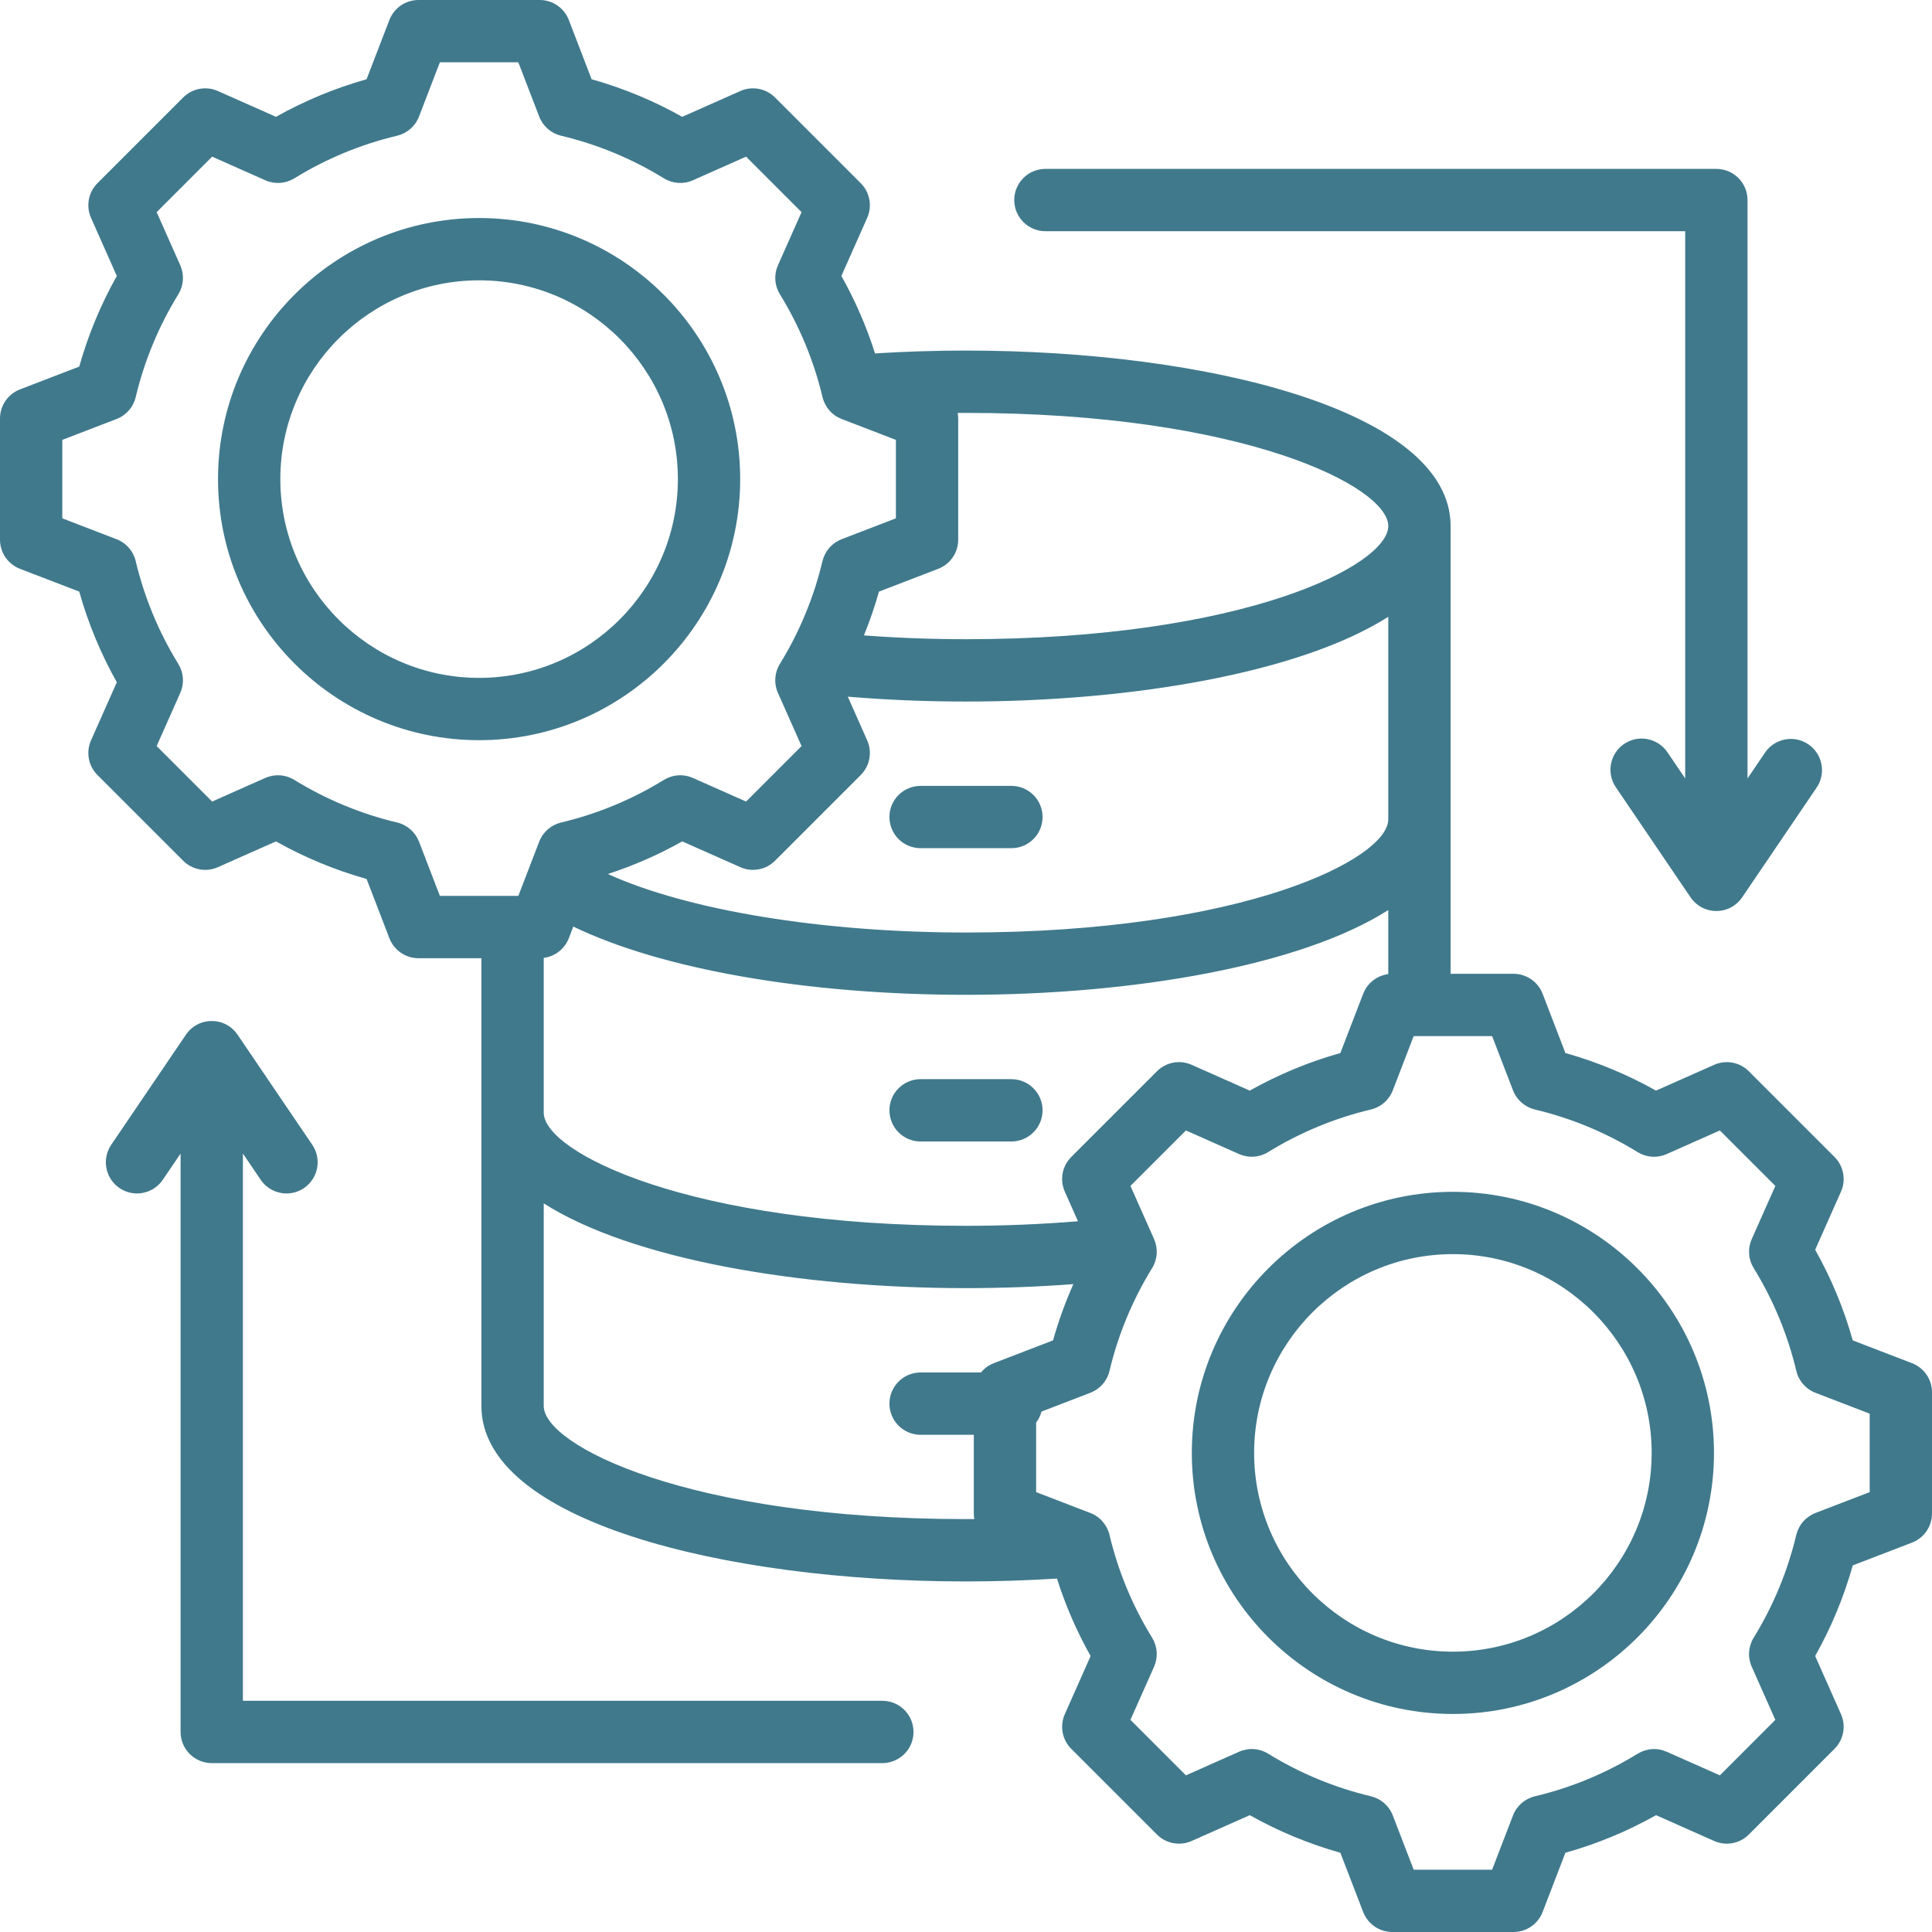 <svg width="60" height="60" viewBox="0 0 60 60" fill="none" xmlns="http://www.w3.org/2000/svg">
<path d="M27.622 25.373C27.622 25.117 27.724 24.87 27.905 24.689C28.087 24.508 28.333 24.406 28.59 24.406H31.41C31.667 24.406 31.913 24.508 32.094 24.689C32.276 24.87 32.378 25.117 32.378 25.373C32.378 25.63 32.276 25.876 32.094 26.058C31.913 26.239 31.667 26.341 31.41 26.341H28.59C28.333 26.341 28.087 26.239 27.905 26.058C27.724 25.876 27.622 25.63 27.622 25.373ZM28.59 35.45H31.41C31.667 35.45 31.913 35.348 32.094 35.166C32.276 34.985 32.378 34.739 32.378 34.482C32.378 34.225 32.276 33.979 32.094 33.798C31.913 33.616 31.667 33.514 31.41 33.514H28.59C28.333 33.514 28.087 33.616 27.905 33.798C27.724 33.979 27.622 34.225 27.622 34.482C27.622 34.739 27.724 34.985 27.905 35.166C28.087 35.348 28.333 35.45 28.59 35.45ZM60 43.238V47.004C60 47.199 59.941 47.39 59.83 47.551C59.719 47.713 59.562 47.837 59.38 47.907L57.539 48.615C57.263 49.596 56.871 50.541 56.372 51.429L57.173 53.234C57.253 53.413 57.276 53.611 57.24 53.803C57.205 53.996 57.111 54.172 56.973 54.311L54.311 56.973C54.173 57.112 53.996 57.205 53.803 57.24C53.611 57.276 53.413 57.253 53.234 57.173L51.43 56.372C50.541 56.872 49.597 57.264 48.615 57.539L47.907 59.38C47.837 59.562 47.713 59.719 47.551 59.83C47.39 59.941 47.199 60 47.004 60H43.238C43.043 60 42.852 59.941 42.691 59.83C42.529 59.719 42.406 59.562 42.335 59.38L41.626 57.539C40.645 57.263 39.701 56.871 38.813 56.372L37.008 57.173C36.83 57.253 36.631 57.276 36.439 57.24C36.246 57.205 36.07 57.112 35.931 56.973L33.269 54.311C33.13 54.173 33.037 53.996 33.002 53.803C32.966 53.611 32.989 53.413 33.069 53.234L33.87 51.43C33.44 50.666 33.09 49.859 32.825 49.024C31.898 49.082 30.952 49.113 30 49.113C22.521 49.113 14.95 47.241 14.95 43.663V29.758H12.996C12.801 29.758 12.61 29.699 12.449 29.588C12.287 29.477 12.164 29.32 12.093 29.138L11.385 27.297C10.404 27.021 9.459 26.63 8.571 26.13L6.766 26.931C6.588 27.011 6.389 27.034 6.197 26.998C6.004 26.963 5.828 26.87 5.689 26.731L3.027 24.069C2.888 23.931 2.795 23.754 2.76 23.561C2.724 23.369 2.747 23.171 2.827 22.992L3.628 21.188C3.128 20.299 2.737 19.355 2.461 18.373L0.62 17.665C0.438 17.595 0.281 17.471 0.17 17.309C0.059 17.148 -1.68948e-06 16.957 0 16.762V12.996C-1.68948e-06 12.801 0.059 12.61 0.17 12.449C0.281 12.287 0.438 12.164 0.62 12.093L2.461 11.385C2.737 10.403 3.128 9.459 3.628 8.571L2.827 6.766C2.747 6.588 2.724 6.389 2.76 6.197C2.795 6.005 2.888 5.828 3.027 5.689L5.689 3.027C5.828 2.888 6.004 2.795 6.197 2.76C6.389 2.724 6.588 2.747 6.766 2.827L8.571 3.628C9.459 3.129 10.404 2.737 11.384 2.461L12.093 0.62C12.164 0.438 12.287 0.281 12.449 0.17C12.61 0.059 12.801 -1.68948e-06 12.996 0H16.762C16.957 -1.68948e-06 17.148 0.059 17.309 0.17C17.471 0.281 17.595 0.438 17.665 0.62L18.373 2.461C19.355 2.737 20.299 3.129 21.187 3.628L22.992 2.827C23.17 2.747 23.369 2.724 23.561 2.76C23.753 2.795 23.93 2.888 24.069 3.027L26.731 5.689C26.87 5.827 26.963 6.004 26.998 6.197C27.034 6.389 27.011 6.588 26.931 6.766L26.13 8.57C26.56 9.334 26.91 10.141 27.175 10.976C28.115 10.917 29.058 10.887 30 10.887C37.479 10.887 45.05 12.759 45.05 16.337V30.242H47.004C47.199 30.242 47.39 30.301 47.551 30.412C47.713 30.523 47.837 30.68 47.907 30.862L48.615 32.703C49.596 32.979 50.541 33.371 51.429 33.87L53.234 33.069C53.412 32.989 53.611 32.966 53.803 33.002C53.995 33.037 54.172 33.13 54.311 33.269L56.973 35.931C57.111 36.069 57.205 36.246 57.24 36.439C57.276 36.631 57.253 36.83 57.173 37.008L56.372 38.812C56.872 39.7 57.264 40.645 57.539 41.627L59.38 42.335C59.562 42.406 59.719 42.529 59.83 42.691C59.941 42.852 60 43.043 60 43.238ZM26.731 24.069L24.069 26.731C23.93 26.87 23.754 26.963 23.561 26.998C23.369 27.034 23.171 27.011 22.992 26.931L21.188 26.13C20.453 26.543 19.679 26.883 18.877 27.143C21.34 28.264 25.51 28.96 30 28.96C38.61 28.96 43.114 26.672 43.114 25.446V19.155C40.389 20.891 35.173 21.787 30 21.787C28.753 21.787 27.523 21.736 26.329 21.636L26.931 22.992C27.011 23.17 27.034 23.369 26.998 23.561C26.963 23.754 26.87 23.93 26.731 24.069ZM30 12.823C29.914 12.823 29.828 12.825 29.741 12.825C29.751 12.881 29.758 12.938 29.758 12.996V16.762C29.758 16.957 29.699 17.148 29.588 17.309C29.477 17.471 29.32 17.594 29.138 17.665L27.297 18.373C27.167 18.835 27.011 19.289 26.83 19.733C27.864 19.811 28.925 19.851 30 19.851C38.61 19.851 43.114 17.563 43.114 16.337C43.114 15.11 38.61 12.823 30 12.823ZM13.661 27.823H16.097L16.746 26.138C16.802 25.991 16.893 25.861 17.012 25.757C17.13 25.654 17.272 25.581 17.425 25.544C18.553 25.276 19.631 24.829 20.619 24.22C20.753 24.138 20.904 24.089 21.061 24.079C21.218 24.068 21.375 24.096 21.519 24.16L23.17 24.893L24.893 23.17L24.159 21.518C24.095 21.375 24.068 21.218 24.078 21.061C24.089 20.904 24.137 20.752 24.22 20.618C24.828 19.631 25.275 18.553 25.543 17.425C25.58 17.272 25.653 17.131 25.756 17.012C25.86 16.894 25.99 16.803 26.137 16.746L27.823 16.097V13.661L26.138 13.012C25.991 12.956 25.86 12.865 25.757 12.746C25.654 12.628 25.581 12.486 25.544 12.333C25.276 11.205 24.829 10.127 24.22 9.139C24.138 9.005 24.089 8.854 24.078 8.697C24.068 8.54 24.096 8.383 24.16 8.239L24.893 6.588L23.17 4.865L21.518 5.599C21.375 5.663 21.218 5.69 21.061 5.68C20.904 5.669 20.752 5.621 20.618 5.538C19.631 4.93 18.553 4.483 17.425 4.215C17.272 4.178 17.13 4.105 17.012 4.002C16.894 3.898 16.802 3.767 16.746 3.621L16.097 1.935H13.661L13.012 3.621C12.956 3.767 12.864 3.898 12.746 4.002C12.628 4.105 12.486 4.178 12.333 4.215C11.205 4.483 10.127 4.93 9.14 5.539C9.006 5.621 8.854 5.669 8.697 5.68C8.541 5.69 8.383 5.663 8.24 5.599L6.588 4.865L4.865 6.588L5.599 8.239C5.662 8.383 5.69 8.54 5.68 8.697C5.669 8.854 5.621 9.006 5.538 9.14C4.93 10.127 4.483 11.205 4.214 12.333C4.178 12.486 4.105 12.628 4.001 12.746C3.898 12.864 3.767 12.956 3.621 13.012L1.935 13.661V16.097L3.62 16.746C3.767 16.802 3.898 16.893 4.001 17.012C4.105 17.13 4.178 17.272 4.214 17.425C4.482 18.553 4.929 19.631 5.538 20.619C5.62 20.753 5.669 20.905 5.679 21.061C5.69 21.218 5.662 21.375 5.598 21.519L4.865 23.17L6.588 24.893L8.24 24.159C8.383 24.096 8.54 24.068 8.697 24.078C8.854 24.089 9.006 24.137 9.14 24.22C10.127 24.828 11.205 25.275 12.333 25.544C12.486 25.58 12.627 25.653 12.746 25.757C12.864 25.86 12.955 25.991 13.012 26.137L13.661 27.823ZM16.886 34.554C16.886 35.781 21.39 38.069 30 38.069C31.183 38.069 32.347 38.02 33.477 37.927L33.069 37.008C32.989 36.83 32.966 36.631 33.001 36.439C33.037 36.246 33.13 36.07 33.269 35.931L35.931 33.269C36.069 33.13 36.246 33.037 36.438 33.001C36.631 32.966 36.829 32.989 37.008 33.069L38.813 33.87C39.701 33.37 40.645 32.979 41.626 32.703L42.335 30.862C42.398 30.699 42.504 30.557 42.641 30.449C42.778 30.342 42.941 30.273 43.114 30.251V28.263C40.389 30 35.173 30.895 30 30.895C25.048 30.895 20.537 30.098 17.804 28.775L17.665 29.138C17.602 29.3 17.496 29.443 17.359 29.55C17.222 29.658 17.058 29.726 16.886 29.748L16.886 34.554ZM30 47.177C30.086 47.177 30.172 47.175 30.259 47.175C30.248 47.118 30.242 47.061 30.242 47.004V44.559H28.59C28.333 44.559 28.087 44.457 27.905 44.275C27.724 44.094 27.622 43.847 27.622 43.591C27.622 43.334 27.724 43.088 27.905 42.907C28.087 42.725 28.333 42.623 28.59 42.623H30.466C30.571 42.495 30.707 42.395 30.862 42.335L32.703 41.627C32.871 41.03 33.082 40.446 33.334 39.88C32.247 39.962 31.131 40.004 30 40.004C24.827 40.004 19.611 39.108 16.886 37.372V43.663C16.886 44.89 21.39 47.177 30 47.177ZM58.065 43.903L56.38 43.254C56.233 43.198 56.102 43.106 55.999 42.988C55.895 42.87 55.822 42.728 55.786 42.575C55.518 41.447 55.071 40.369 54.462 39.381C54.38 39.248 54.331 39.096 54.321 38.939C54.31 38.782 54.338 38.625 54.402 38.481L55.135 36.83L53.412 35.107L51.76 35.841C51.617 35.905 51.46 35.933 51.303 35.922C51.146 35.912 50.994 35.863 50.86 35.781C49.873 35.172 48.795 34.725 47.667 34.457C47.514 34.42 47.373 34.347 47.254 34.244C47.136 34.14 47.044 34.01 46.988 33.863L46.339 32.177H43.903L43.254 33.863C43.198 34.009 43.106 34.14 42.988 34.244C42.87 34.347 42.728 34.42 42.575 34.456C41.447 34.725 40.369 35.172 39.382 35.78C39.248 35.863 39.096 35.911 38.939 35.922C38.782 35.932 38.625 35.904 38.482 35.841L36.83 35.107L35.107 36.83L35.841 38.481C35.904 38.625 35.932 38.782 35.922 38.939C35.911 39.096 35.863 39.248 35.78 39.382C35.172 40.369 34.725 41.447 34.456 42.575C34.42 42.728 34.347 42.87 34.243 42.988C34.14 43.106 34.009 43.197 33.863 43.254L32.345 43.838C32.312 43.962 32.255 44.078 32.178 44.179V46.339L33.862 46.987C34.009 47.044 34.14 47.135 34.243 47.254C34.346 47.372 34.42 47.514 34.456 47.666C34.724 48.795 35.171 49.873 35.78 50.861C35.862 50.994 35.911 51.146 35.922 51.303C35.932 51.46 35.904 51.617 35.841 51.761L35.107 53.412L36.83 55.135L38.482 54.401C38.626 54.337 38.783 54.309 38.939 54.32C39.096 54.33 39.248 54.379 39.382 54.461C40.369 55.07 41.447 55.517 42.575 55.785C42.728 55.822 42.87 55.895 42.988 55.998C43.106 56.102 43.198 56.232 43.254 56.379L43.903 58.065H46.339L46.988 56.38C47.044 56.233 47.136 56.102 47.254 55.999C47.372 55.896 47.514 55.822 47.667 55.786C48.795 55.518 49.873 55.071 50.861 54.462C50.995 54.38 51.147 54.331 51.303 54.321C51.46 54.31 51.617 54.338 51.761 54.402L53.412 55.135L55.135 53.412L54.401 51.76C54.337 51.617 54.309 51.46 54.32 51.303C54.331 51.146 54.379 50.994 54.462 50.86C55.07 49.873 55.517 48.795 55.785 47.667C55.822 47.514 55.895 47.373 55.998 47.254C56.102 47.136 56.233 47.044 56.379 46.988L58.065 46.339V43.903ZM53.229 45.121C53.229 49.592 49.592 53.229 45.121 53.229C40.65 53.229 37.013 49.592 37.013 45.121C37.013 40.65 40.65 37.013 45.121 37.013C49.592 37.013 53.229 40.65 53.229 45.121ZM51.294 45.121C51.294 41.717 48.525 38.948 45.121 38.948C41.717 38.948 38.948 41.717 38.948 45.121C38.948 48.525 41.717 51.294 45.121 51.294C48.525 51.294 51.294 48.525 51.294 45.121ZM14.879 22.987C10.408 22.987 6.771 19.35 6.771 14.879C6.771 10.408 10.408 6.771 14.879 6.771C19.35 6.771 22.987 10.408 22.987 14.879C22.987 19.35 19.35 22.987 14.879 22.987ZM21.052 14.879C21.052 11.475 18.283 8.706 14.879 8.706C11.475 8.706 8.706 11.475 8.706 14.879C8.706 18.283 11.475 21.052 14.879 21.052C18.283 21.052 21.052 18.283 21.052 14.879ZM32.466 7.18H52.335V24.175L51.783 23.361C51.639 23.148 51.416 23.002 51.164 22.954C50.912 22.905 50.651 22.959 50.439 23.103C50.226 23.247 50.08 23.47 50.032 23.722C49.983 23.974 50.037 24.235 50.181 24.448L52.502 27.868C52.591 27.999 52.71 28.106 52.85 28.18C52.99 28.254 53.145 28.292 53.303 28.292C53.461 28.292 53.617 28.254 53.756 28.18C53.896 28.106 54.015 27.999 54.104 27.868L56.425 24.448C56.565 24.235 56.615 23.976 56.565 23.727C56.516 23.477 56.37 23.258 56.16 23.115C55.949 22.972 55.691 22.918 55.441 22.964C55.191 23.01 54.969 23.152 54.823 23.361L54.271 24.175V6.212C54.271 5.956 54.169 5.71 53.987 5.528C53.806 5.347 53.56 5.245 53.303 5.245H32.466C32.209 5.245 31.963 5.347 31.782 5.528C31.6 5.71 31.498 5.956 31.498 6.212C31.498 6.469 31.6 6.715 31.782 6.897C31.963 7.078 32.209 7.18 32.466 7.18ZM27.413 52.82H7.544V35.825L8.096 36.639C8.185 36.77 8.304 36.877 8.444 36.951C8.584 37.025 8.74 37.064 8.898 37.064C9.074 37.064 9.246 37.016 9.396 36.925C9.547 36.834 9.67 36.704 9.752 36.549C9.834 36.393 9.873 36.219 9.863 36.043C9.854 35.868 9.796 35.698 9.698 35.553L7.377 32.132C7.288 32.001 7.169 31.894 7.029 31.82C6.889 31.746 6.734 31.708 6.576 31.708C6.418 31.708 6.262 31.746 6.123 31.82C5.983 31.894 5.864 32.001 5.775 32.132L3.454 35.553C3.31 35.765 3.256 36.026 3.305 36.278C3.353 36.53 3.499 36.753 3.712 36.897C3.924 37.041 4.185 37.095 4.437 37.046C4.689 36.998 4.912 36.852 5.056 36.639L5.608 35.825V53.788C5.608 54.044 5.71 54.29 5.892 54.472C6.073 54.653 6.319 54.755 6.576 54.755H27.413C27.668 54.752 27.911 54.649 28.09 54.468C28.27 54.287 28.37 54.042 28.37 53.788C28.37 53.533 28.27 53.288 28.09 53.107C27.911 52.926 27.668 52.823 27.413 52.82Z" fill="#40798C"/>
</svg>
